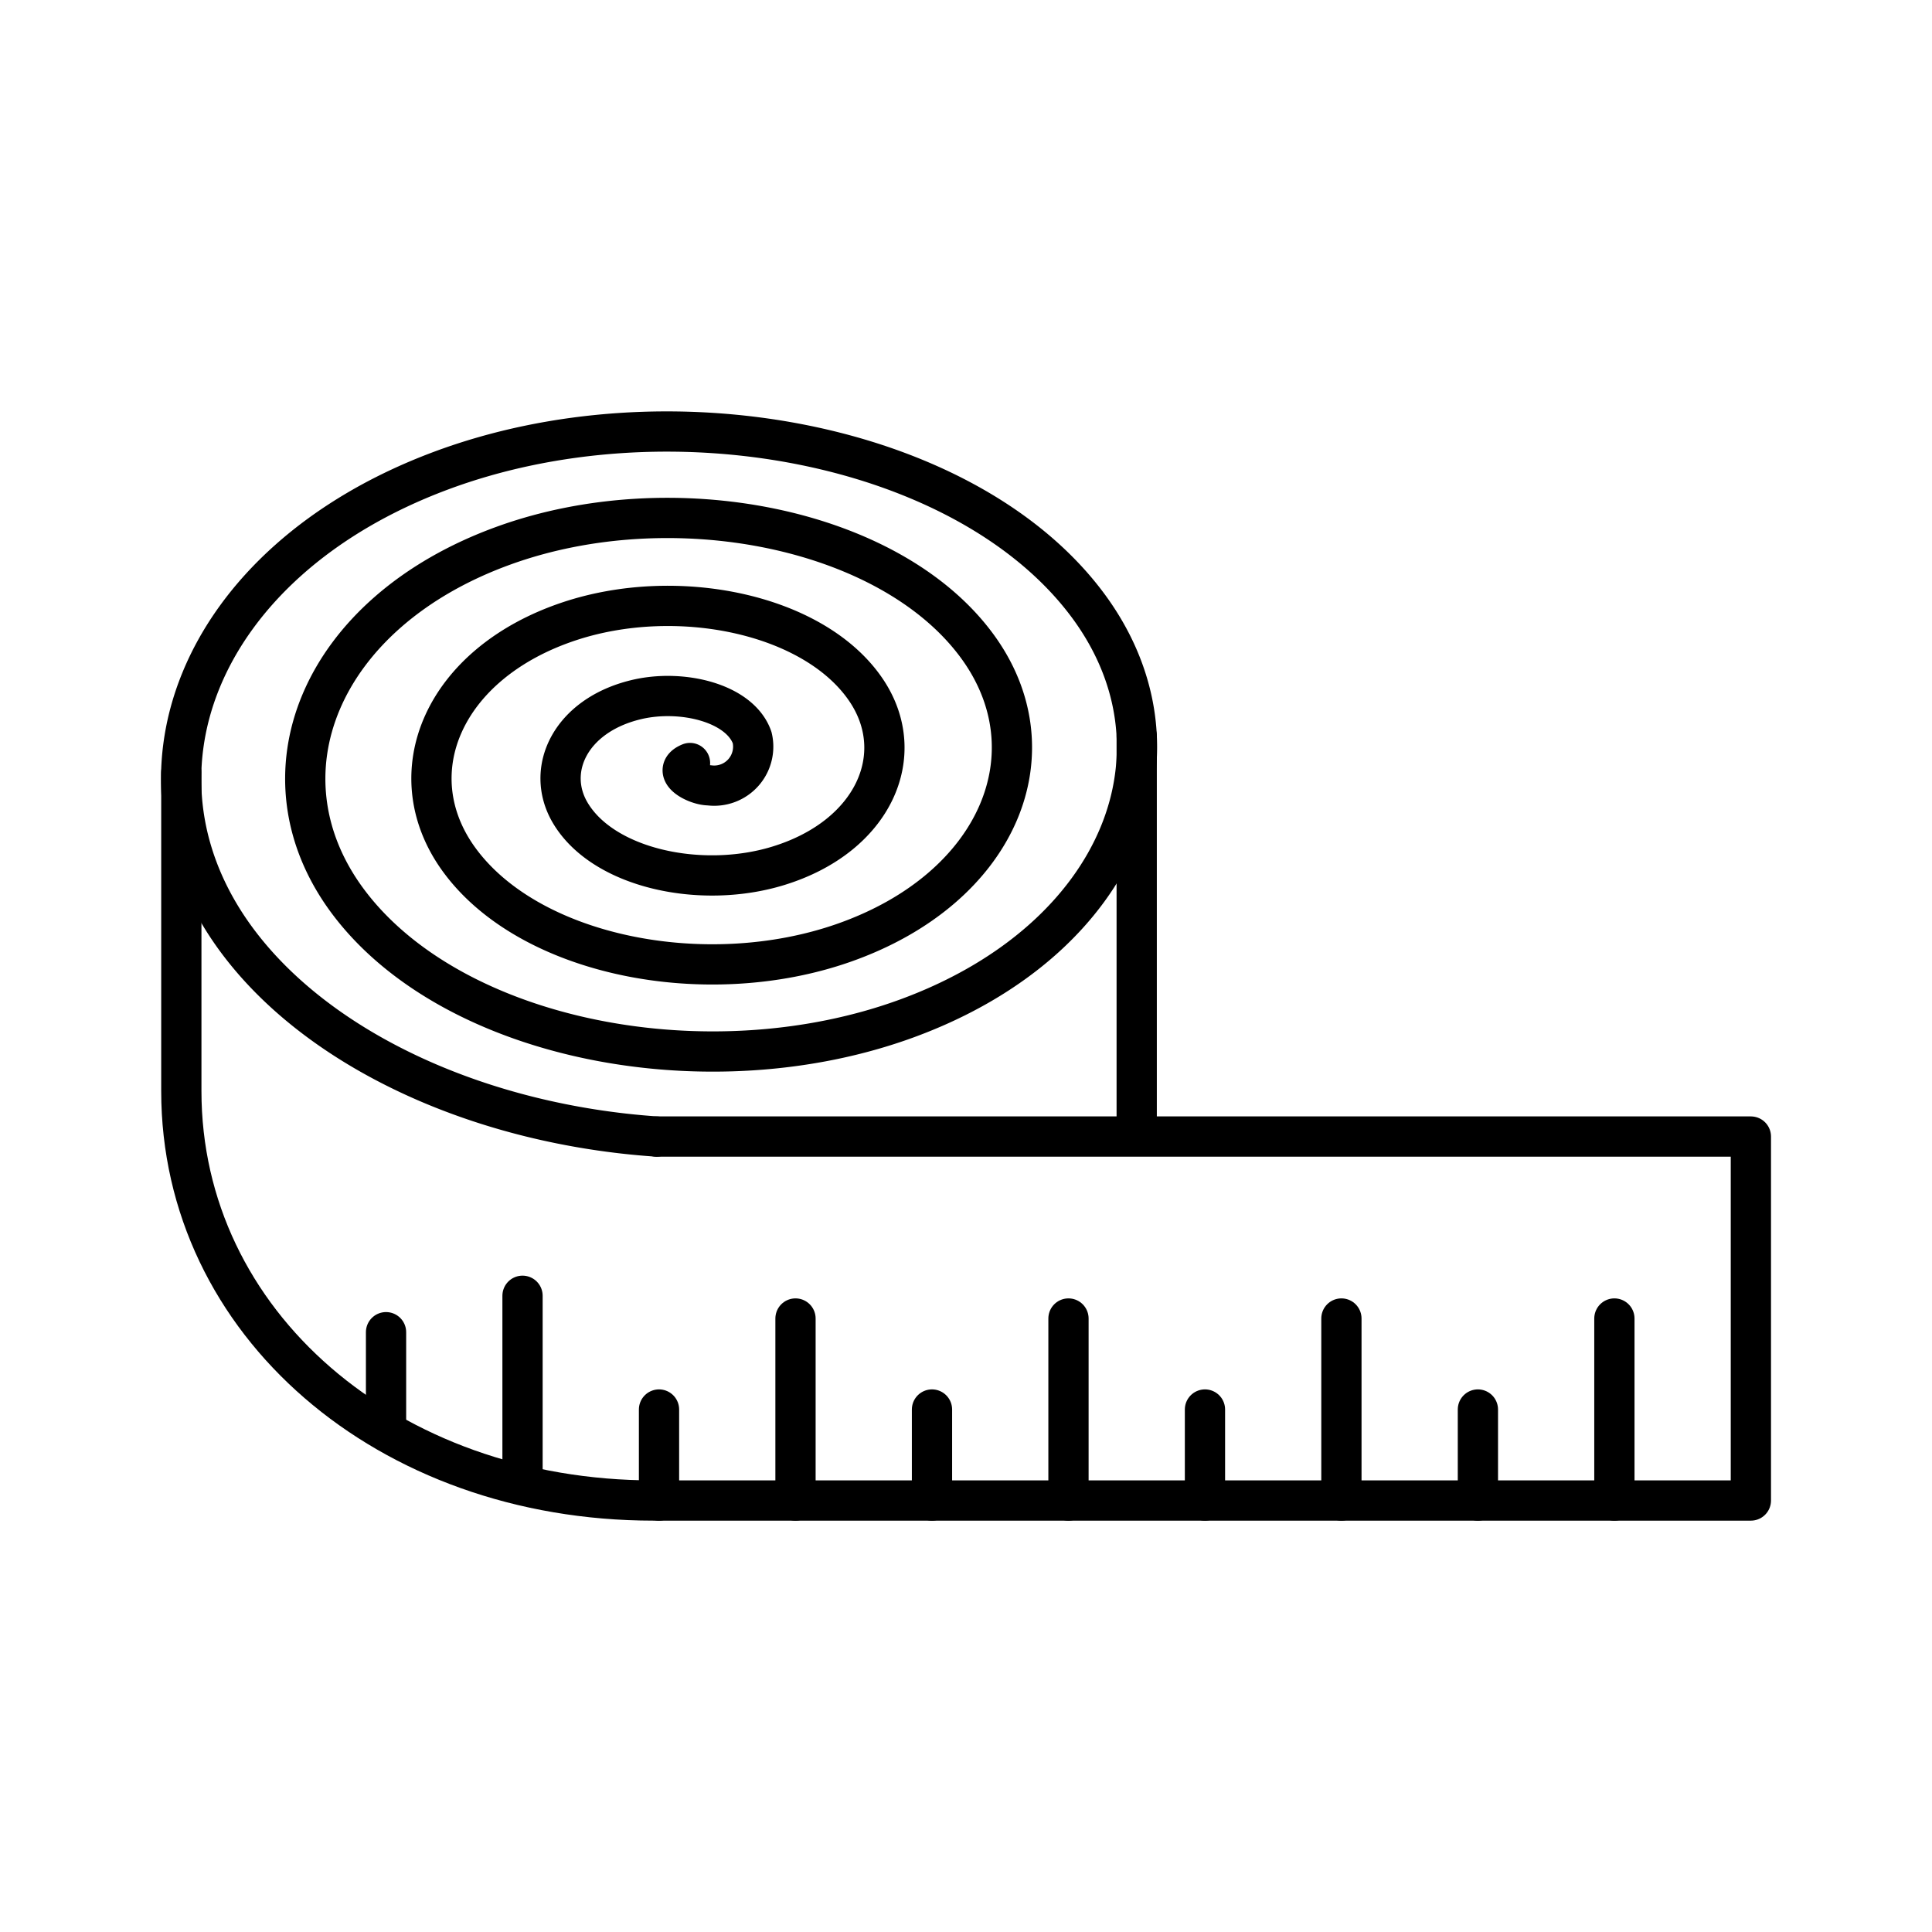 <?xml version="1.0" encoding="utf-8"?><!-- Скачано с сайта svg4.ru / Downloaded from svg4.ru -->
<svg width="800px" height="800px" viewBox="0 0 48 48" xmlns="http://www.w3.org/2000/svg"><defs><style>.a{fill:none;stroke:#000000;stroke-linecap:round;stroke-linejoin:round;}</style></defs><path class="a" d="M17.143,18.957c-.49.201.131.552.473.554a.969.969,0,0,0,1.07-1.188c-.307-.865-1.757-1.213-2.887-.939-1.628.394-2.256,1.739-1.638,2.799.813,1.392,3.249,1.916,5.165,1.331,2.384-.727,3.266-2.763,2.2-4.357-1.28-1.913-4.71-2.613-7.389-1.719-3.131,1.045-4.265,3.768-2.755,5.886,1.732,2.428,6.15,3.302,9.577,2.102,3.869-1.355,5.255-4.76,3.304-7.394-2.175-2.938-7.572-3.985-11.738-2.481-4.602,1.661-6.235,5.741-3.85,8.885,2.613,3.444,8.98,4.663,13.879,2.858,5.328-1.963,7.208-6.714,4.391-10.364-3.046-3.946-10.378-5.335-16.002-3.232-6.05,2.262-8.175,7.68-4.928,11.831C8.079,26.17,12.008,27.942,16.31,28.237"/><path class="a" d="M16.31,28.237H43.5V37.28H16.239c-6.617,0-11.734-4.411-11.734-10.173v-7.912"/><path class="a" d="M9.591,35.358V33.098m3.391,3.617V32.193M16.373,37.28V35.019M19.764,37.28V32.758M23.155,37.28V35.019M26.546,37.28V32.758M29.937,37.28V35.019M36.718,37.28V35.019M33.327,37.28V32.758M40.109,37.28V32.758"/><path class="a" d="M28.241,28.124V18.291"/></svg>